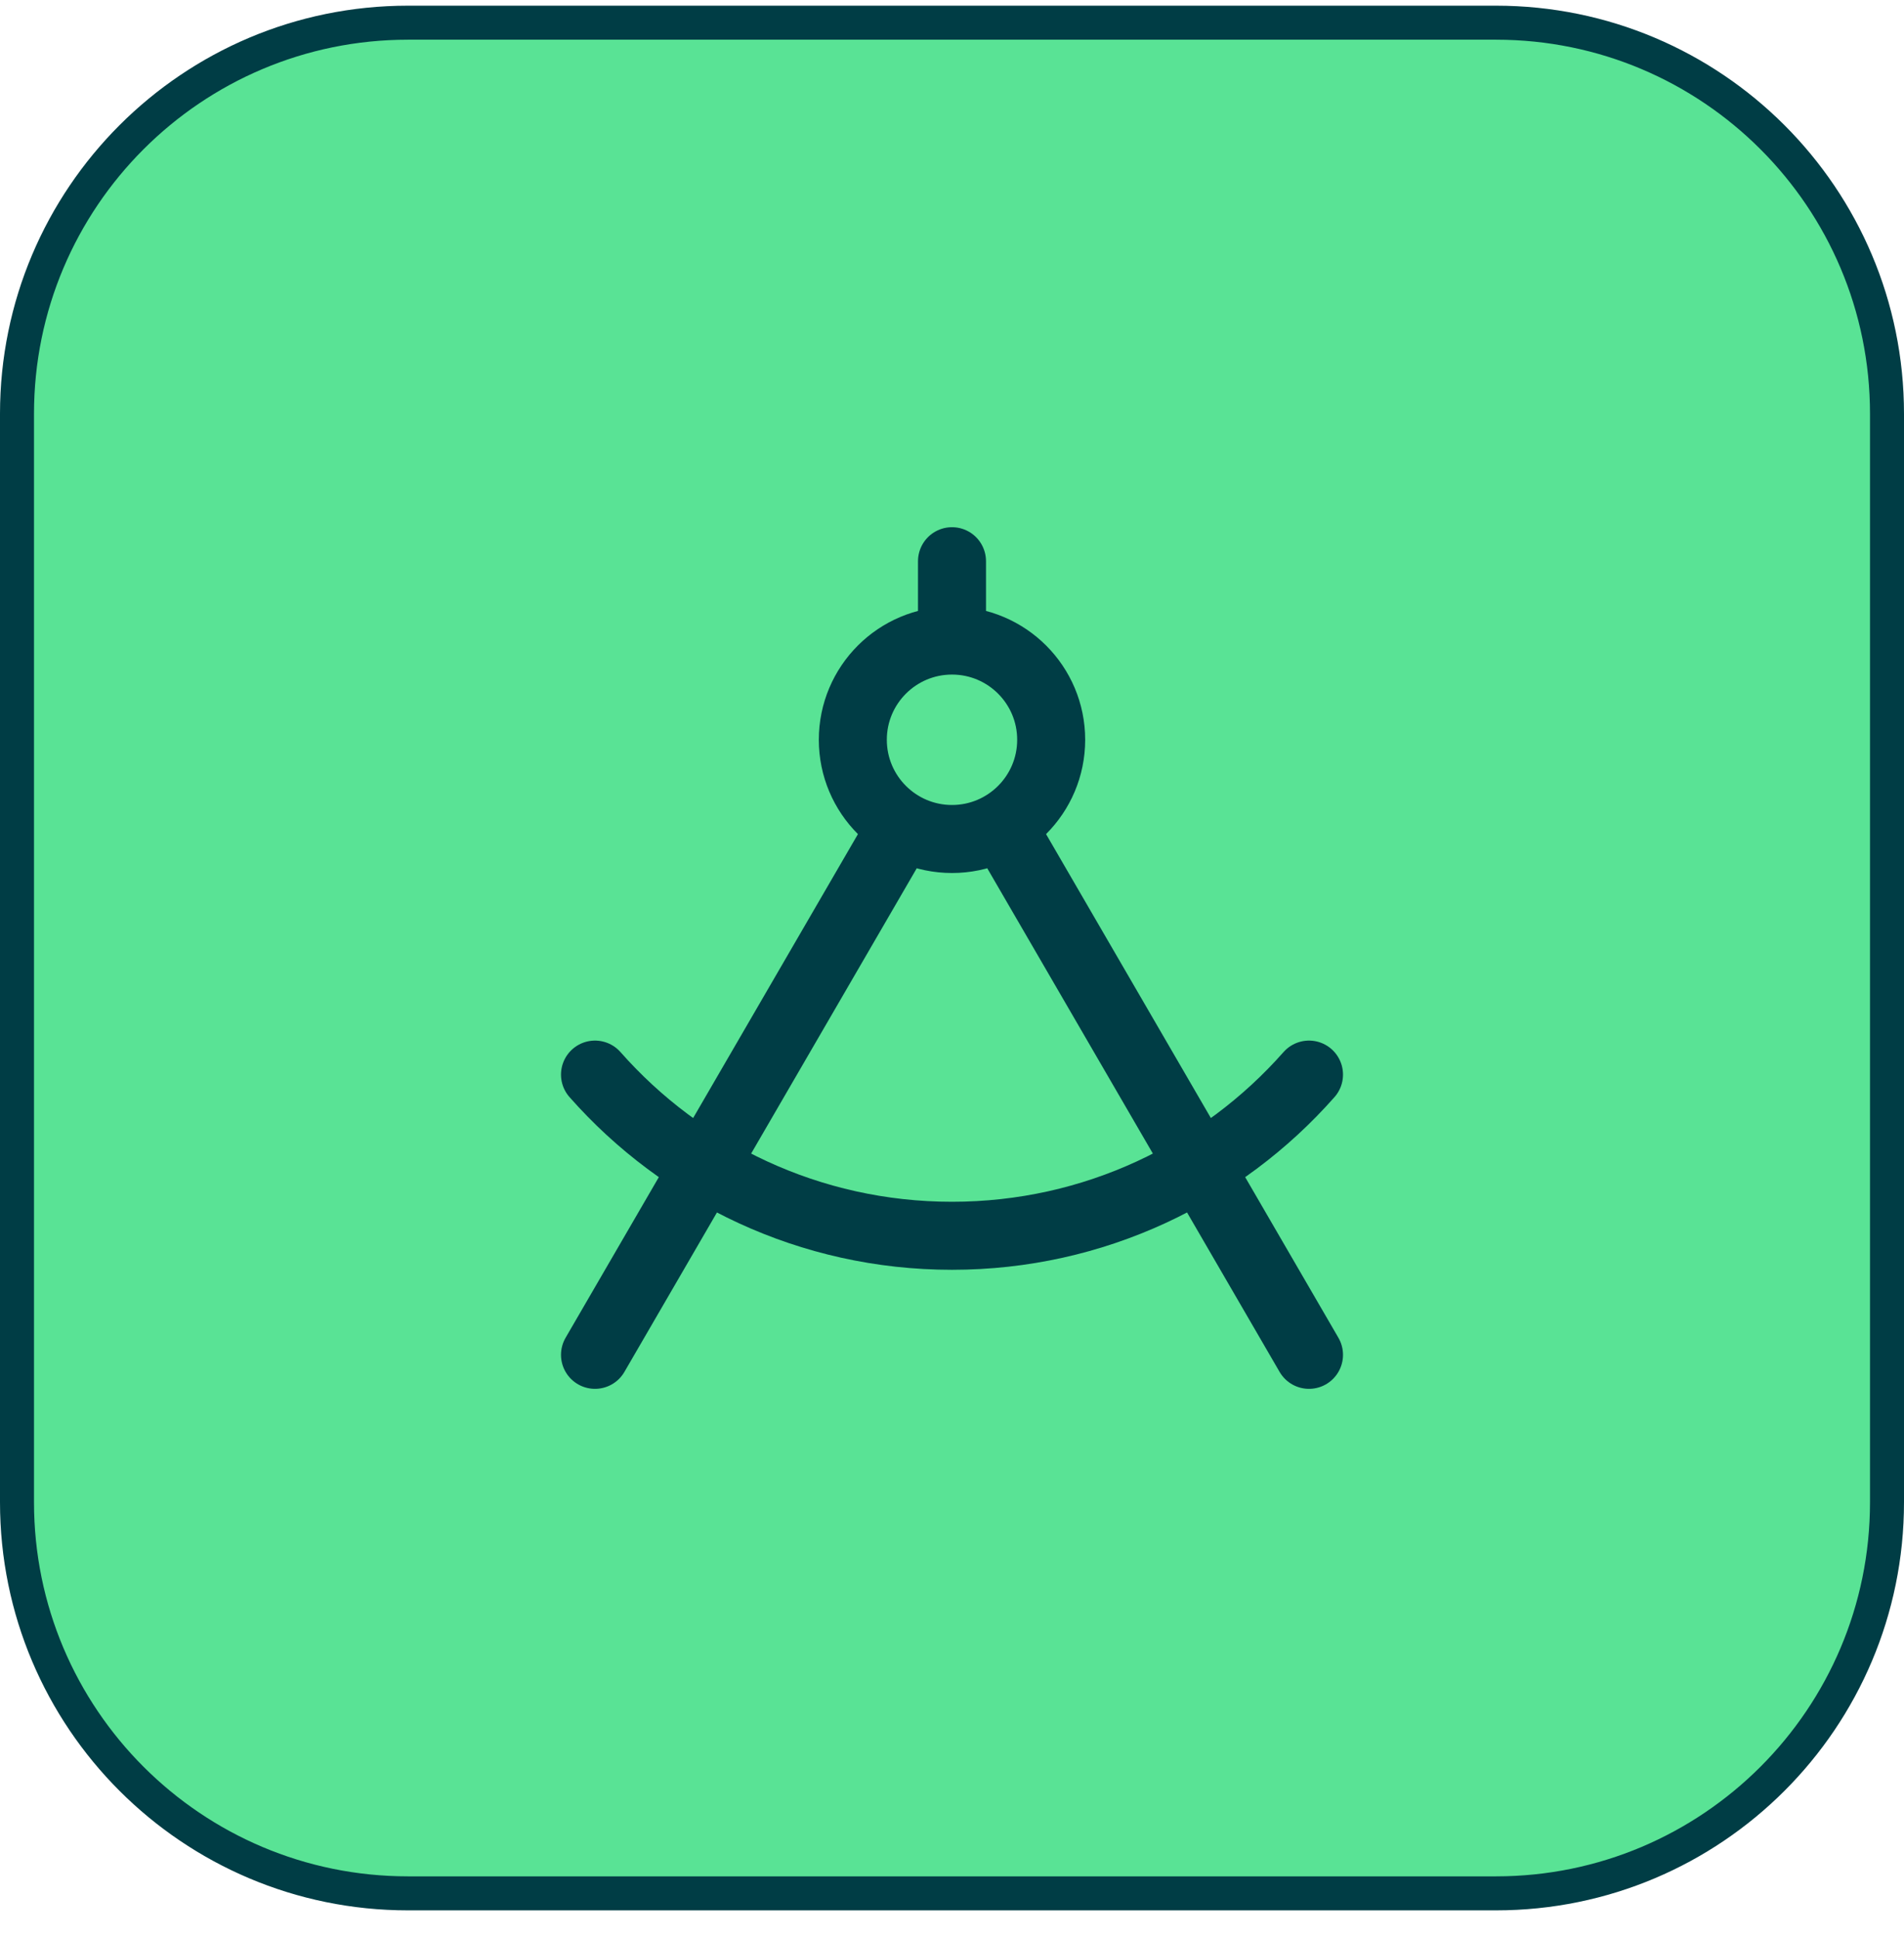 <svg width="56" height="57" viewBox="0 0 56 57" fill="none" xmlns="http://www.w3.org/2000/svg">
<path d="M12 0.667H44C50.351 0.667 55.5 5.815 55.5 12.166V44.166C55.5 50.518 50.351 55.666 44 55.666H12C5.649 55.666 0.5 50.518 0.5 44.166V12.166C0.5 5.815 5.649 0.667 12 0.667Z" fill="#59E395"/>
<path d="M12 0.667H44C50.351 0.667 55.5 5.815 55.5 12.166V44.166C55.5 50.518 50.351 55.666 44 55.666H12C5.649 55.666 0.5 50.518 0.5 44.166V12.166C0.5 5.815 5.649 0.667 12 0.667Z" stroke="#003D45"/>
<path d="M28 18.833C26.389 18.833 25.083 20.139 25.083 21.75C25.083 23.361 26.389 24.667 28 24.667C29.611 24.667 30.917 23.361 30.917 21.75C30.917 20.139 29.611 18.833 28 18.833ZM28 18.833V16.5M38.5 31.594C35.935 34.5 32.181 36.333 28 36.333C23.819 36.333 20.065 34.5 17.5 31.594M26.536 24.272L17.5 39.833M29.464 24.272L38.5 39.833" stroke="#003D45" stroke-width="2" stroke-linecap="round" stroke-linejoin="round"/>
</svg>
